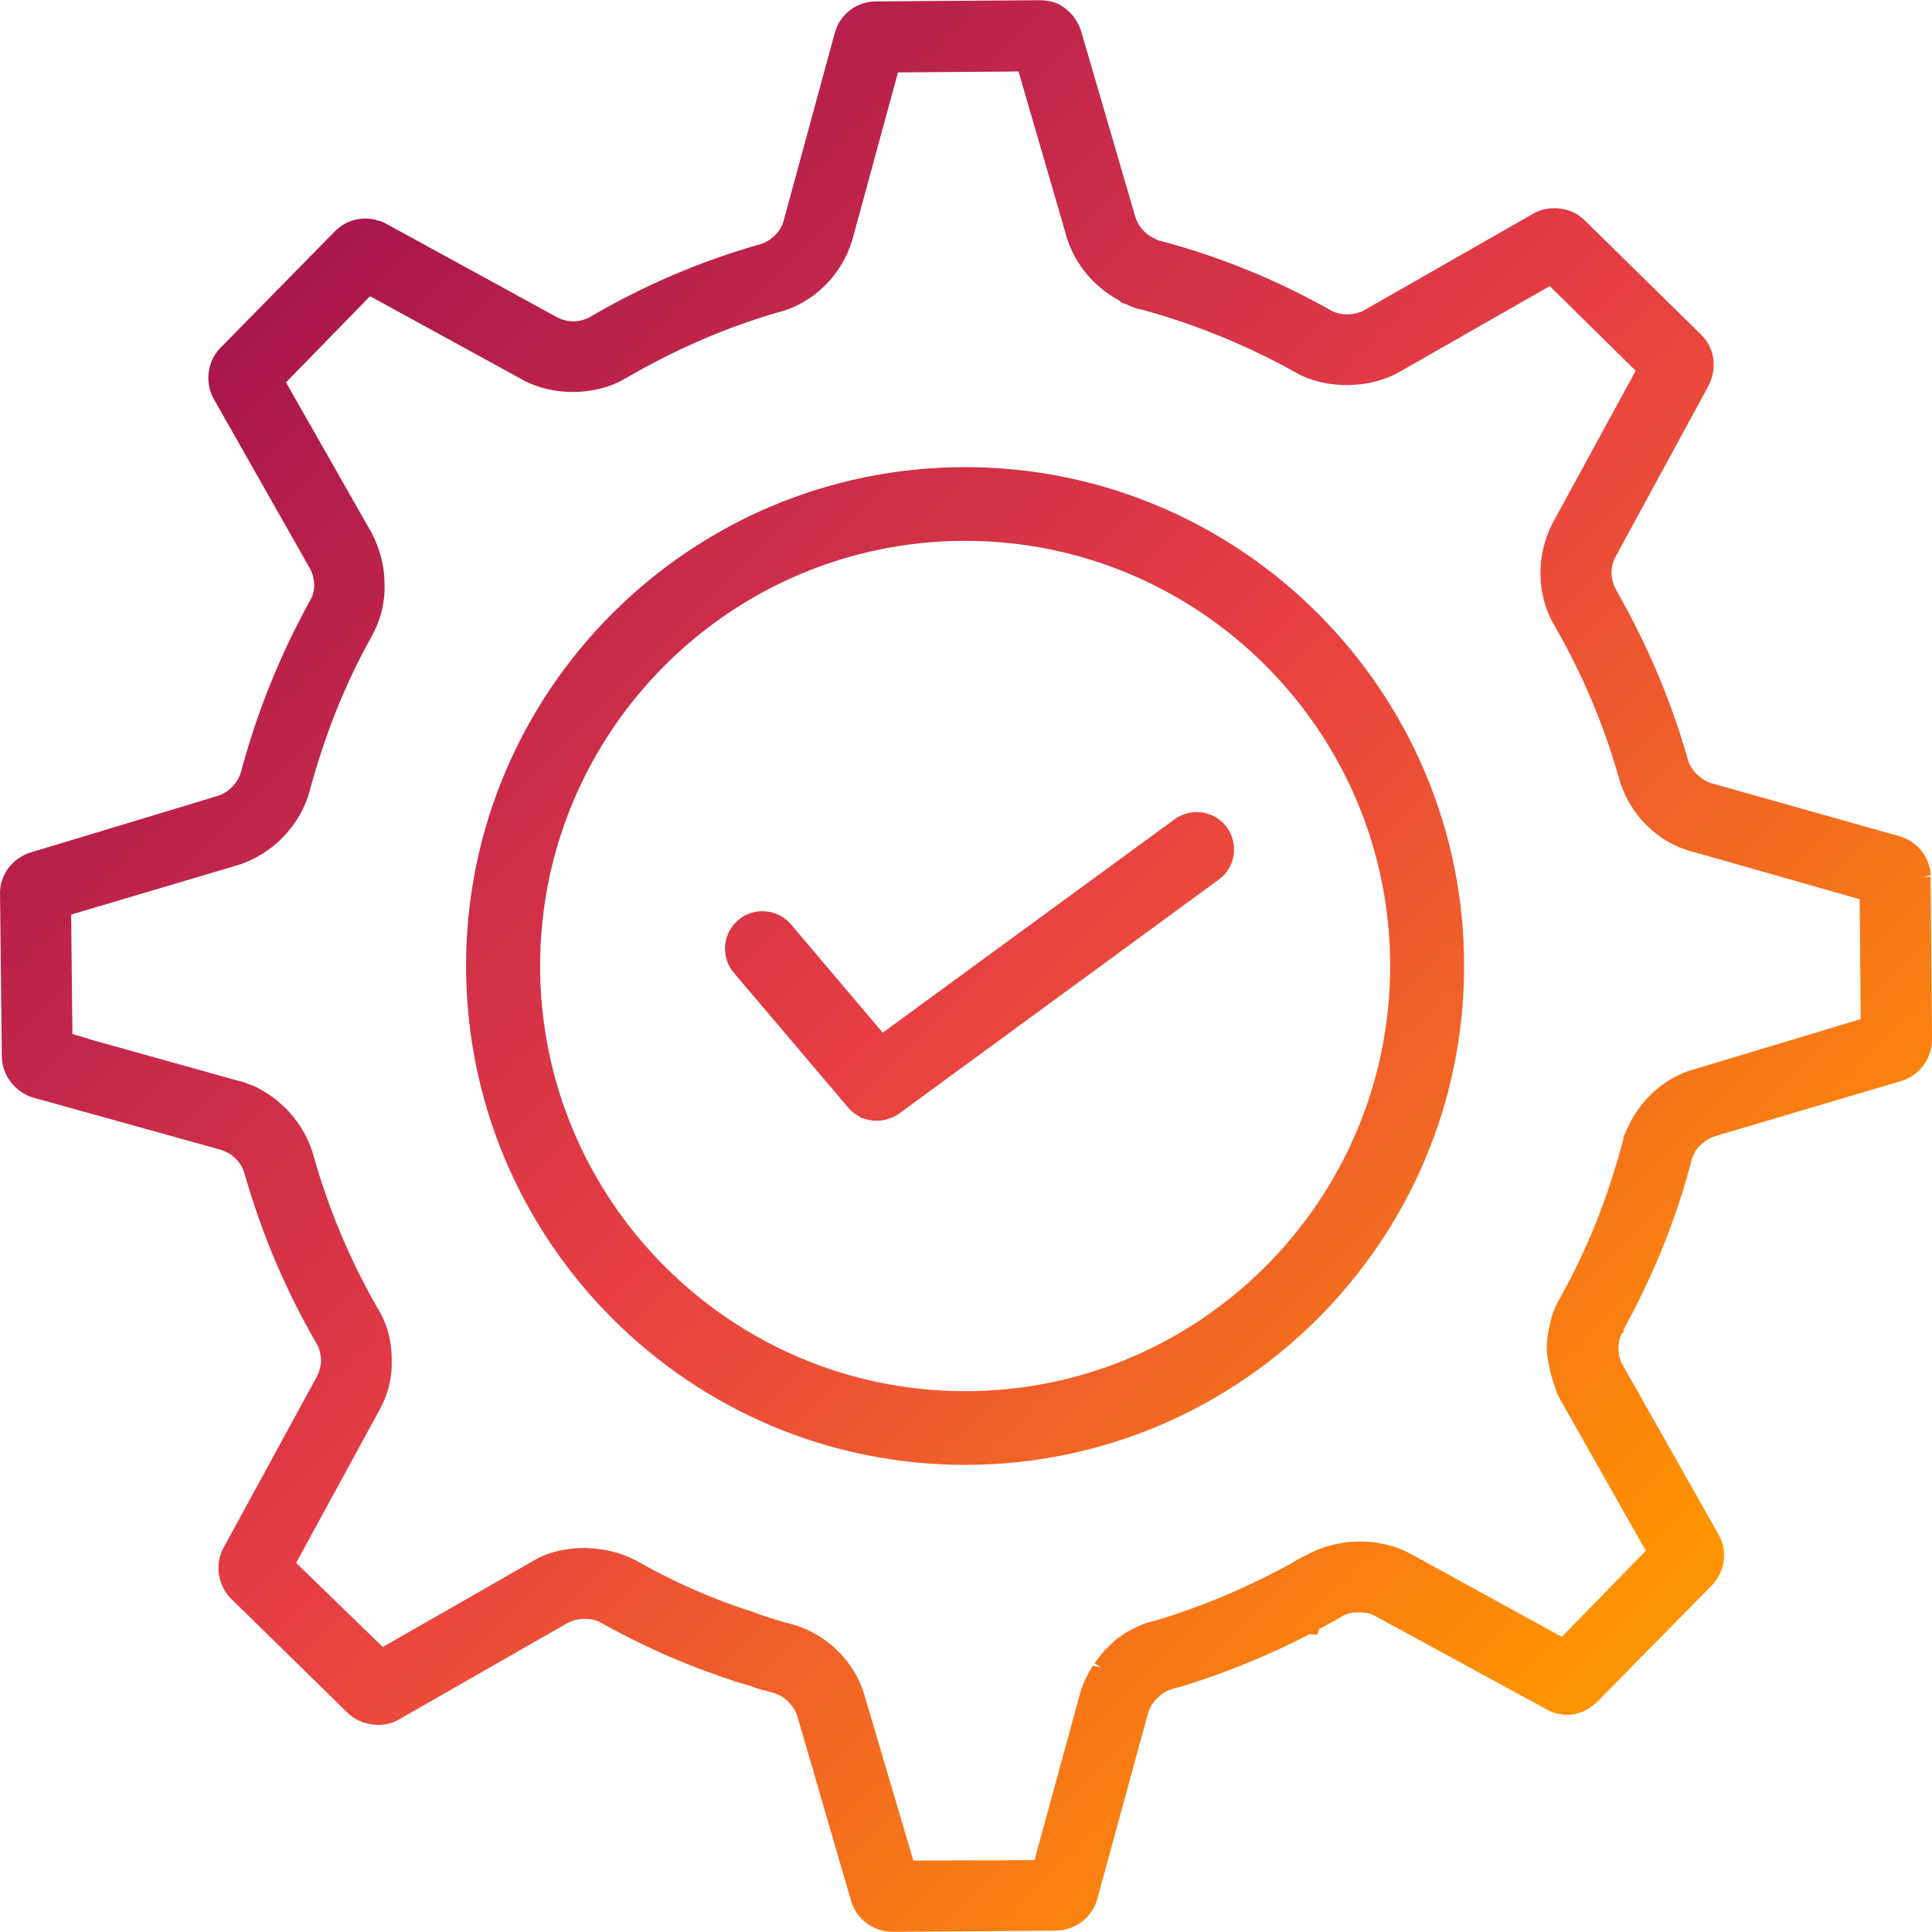 <?xml version="1.0" encoding="UTF-8"?>
<svg id="Bahan" xmlns="http://www.w3.org/2000/svg" xmlns:xlink="http://www.w3.org/1999/xlink" viewBox="0 0 64 64">
  <defs>
    <style>
      .cls-1 {
        fill: none;
      }

      .cls-2 {
        fill: url(#Neues_Verlaufsfeld_2-2);
      }

      .cls-3 {
        fill: url(#Neues_Verlaufsfeld_2-3);
      }

      .cls-4 {
        fill: url(#Neues_Verlaufsfeld_2);
      }
    </style>
    <linearGradient id="Neues_Verlaufsfeld_2" data-name="Neues Verlaufsfeld 2" x1="9.105" y1="9.124" x2="53.979" y2="53.998" gradientUnits="userSpaceOnUse">
      <stop offset="0" stop-color="#a8164e"/>
      <stop offset=".5" stop-color="#e73e44"/>
      <stop offset="1" stop-color="#ff9400"/>
    </linearGradient>
    <linearGradient id="Neues_Verlaufsfeld_2-2" data-name="Neues Verlaufsfeld 2" x1="9.088" y1="9.117" x2="53.986" y2="54.014" xlink:href="#Neues_Verlaufsfeld_2"/>
    <linearGradient id="Neues_Verlaufsfeld_2-3" data-name="Neues Verlaufsfeld 2" x1="10.081" y1="7.75" x2="55.38" y2="53.049" xlink:href="#Neues_Verlaufsfeld_2"/>
  </defs>
  <path class="cls-1" d="M62.08,29.575l-.36-.1-5.38-1.53c-1.09-.27-1.98-1.16-2.29-2.25-.51-1.81-1.22-3.5-2.17-5.16-.3-.5-.45-1.05-.45-1.65-.01-.51.12-1.05.36-1.53l2.7-4.95.18-.33-.27-.26-2.6-2.56-.27-.27-.33.19-4.85,2.77c-.47.27-1.05.42-1.63.42-.57,0-1.11-.13-1.57-.39-1.62-.91-3.38-1.63-5.23-2.14l-.03-.01-.04-.01c-.06,0-.21-.05-.37-.13l-.12-.06h-.02c-.02-.01-.03-.02-.04-.02l-.03-.03-.04-.02c-.78-.42-1.37-1.12-1.62-1.94l-1.56-5.37-.11-.37-.38.01-3.64.03h-.38l-.1.37-1.47,5.39c-.32,1.1-1.21,1.98-2.28,2.25-1.74.5-3.49,1.25-5.2,2.25-.46.27-1.04.42-1.62.42-.56,0-1.11-.14-1.57-.4l-4.91-2.69-.33-.18-.26.27-2.55,2.61-.26.27.19.33,2.77,4.87c.26.51.39,1.03.39,1.58.02.57-.13,1.14-.41,1.64-.88,1.57-1.56,3.27-2.08,5.19-.29,1.09-1.19,2-2.28,2.32l-5.33,1.58-.36.11v.37l.04,3.62v.37l.35.1.55.17,4.83,1.35.04.01.03.01c.03,0,.12.02.3.1.07.02.13.05.22.09.8.4,1.44,1.15,1.71,2.01.51,1.84,1.24,3.59,2.18,5.23.3.47.45,1.02.45,1.62.02.54-.11,1.07-.37,1.54l-2.7,4.95-.18.34.27.26,2.62,2.54.27.27.33-.19,4.84-2.77c.44-.27,1-.41,1.63-.41h.03l.03.01h.08c.48.02.99.15,1.42.37,1.26.72,2.62,1.32,4,1.76.44.16.82.28,1.2.38l.08.02c1.06.29,1.94,1.15,2.24,2.19l1.58,5.35.11.36h.38l3.66-.01.38-.01.1-.36,1.47-5.38c.08-.28.21-.57.4-.86l.02-.04.03-.04c.02-.03.04-.06.06-.08l.06-.07.03-.05c.01-.01.04-.06.1-.12l.04-.04.03-.05c.02-.02.03-.03.05-.04l.07-.08.06-.06.01-.01.11-.05.04-.08c.03-.03.08-.06.15-.1.1-.09.2-.14.29-.19.26-.14.49-.24.75-.29,1.54-.46,3.06-1.09,4.51-1.88.04-.01.1-.04.16-.09.06-.03.12-.07.18-.11.05-.02.1-.05.13-.07.03-.01.05-.02.07-.03l.05-.02.04-.02c.49-.28,1.06-.43,1.65-.43.56,0,1.11.13,1.57.38l4.9,2.69.33.18.26-.27,2.55-2.61.26-.27-.19-.32-2.76-4.88c-.07-.12-.11-.21-.13-.29v-.03l-.01-.02-.03-.1-.04-.11-.01-.01c-.04-.12-.09-.28-.12-.47l-.01-.06-.03-.1c0-.05-.01-.1-.02-.14-.01-.07-.02-.14-.02-.22,0-.24.02-.41.05-.55l.01-.02v-.03c.02-.1.05-.23.07-.34.05-.18.11-.33.17-.46.02-.03.03-.07.04-.1.02-.02.03-.05.05-.08l.01-.02.04-.06c.79-1.43,1.4-2.89,1.85-4.41.05-.14.09-.26.11-.38l.02-.04c.02-.08.04-.16.06-.23l.05-.14v-.03l.01-.03c.01-.06.01-.08.02-.08l.02-.06.01-.02c.01-.03.02-.06.03-.11.05-.1.1-.19.16-.32v-.01c.45-.82,1.19-1.41,2.03-1.62l5.31-1.6.36-.11v-.38l-.03-3.63-.01-.37ZM31.97,48.405c-9.05,0-16.41-7.36-16.41-16.41,0-9.04,7.36-16.4,16.41-16.4s16.41,7.36,16.41,16.4c0,9.05-7.36,16.41-16.41,16.41Z"/>
  <path class="cls-1" d="M31.97,17.555c-7.96,0-14.44,6.48-14.44,14.44,0,7.97,6.48,14.45,14.44,14.45s14.44-6.48,14.44-14.45c0-7.96-6.48-14.44-14.44-14.44ZM40.29,28.915l-10.67,7.81c-.09.06-.18.11-.27.13-.1.04-.21.06-.32.06h-.02c-.14,0-.28-.03-.41-.09-.01,0-.02-.01-.03-.02-.12-.05-.23-.14-.32-.25l-3.81-4.49c-.36-.42-.3-1.05.12-1.41s1.05-.3,1.41.12l3.21,3.79,9.93-7.26c.45-.33,1.07-.23,1.4.21.32.45.23,1.08-.22,1.4Z"/>
  <g>
    <path class="cls-4" d="M63.951,29.046l-.248.002.248-.049c0-.128-.012-.241-.061-.362-.142-.453-.506-.802-.974-.938l-6.199-1.746c-.37-.107-.701-.428-.802-.782-.547-1.936-1.325-3.774-2.375-5.622-.102-.178-.156-.376-.156-.571,0-.181.045-.375.119-.508l3.087-5.679c.309-.593.213-1.264-.243-1.709l-3.904-3.834c-.025-.017-.048-.036-.07-.054-.044-.036-.099-.081-.155-.108-.445-.259-1.043-.244-1.438-.001l-5.577,3.185c-.34.194-.808.182-1.104.019-1.808-1.023-3.721-1.803-5.714-2.323-.022-.003-.048-.015-.133-.065-.28-.108-.531-.384-.636-.691l-1.809-6.2c-.12-.361-.368-.664-.704-.855-.176-.094-.418-.148-.665-.148l-5.425.04c-.636,0-1.195.43-1.36,1.046l-1.698,6.234c-.086.338-.415.661-.779.766-1.955.55-3.855,1.363-5.649,2.418-.03.018-.063.031-.128.054-.234.102-.558.117-.846-.009-.032-.014-.066-.026-.108-.051l-5.655-3.095c-.083-.046-.181-.095-.301-.108l-.064-.027c-.512-.111-.988.045-1.33.387l-3.789,3.857c-.434.434-.531,1.143-.23,1.687l3.196,5.635c.08.145.13.33.137.514,0,.219-.05.407-.158.575-.993,1.81-1.737,3.662-2.273,5.657-.107.369-.438.695-.816.794l-6.145,1.857C.396,28.431-.022,29.005.001,29.627l.059,5.356c0,.615.414,1.177,1.016,1.37l6.208,1.726c.083.024.15.049.217.082.279.14.499.392.586.67.563,1.991,1.366,3.893,2.393,5.666.088.133.14.324.157.567,0,.156-.045.33-.129.516l-3.093,5.673c-.289.516-.223,1.171.181,1.648l3.918,3.838c.441.441,1.212.521,1.707.218l5.557-3.18.072-.033c.021-.011.044-.022.096-.041.079-.036.178-.052.294-.07.048-.01.099-.008.198-.003.034.002.064.006.085.005.148.015.273.053.38.117,1.405.789,2.872,1.433,4.327,1.901.07.035.139.053.195.068.025.006.051.013.079.022.097.036.201.064.33.098.264.105.535.168.776.233l.1.04c.017.002.053.015.132.053.252.134.464.384.562.654l1.787,6.142c.181.616.736,1.031,1.381,1.031l5.396-.04c.643,0,1.211-.429,1.38-1.046l1.685-6.165c.113-.371.446-.699.809-.795l.045-.017c.03-.006.058-.014.085-.021l.146-.034c1.486-.459,2.921-1.045,4.264-1.74l.251.018.065-.193c.037-.021.079-.041.123-.063l.072-.034c.193-.102.387-.214.566-.325.073-.043.155-.075.266-.103.157-.04.405-.028.585,0,.105.029.189.062.265.108l5.634,3.069c.048.03.222.131.446.166l.066.006c.068.025.132.025.174.025.374,0,.736-.156,1.02-.441l3.779-3.839c.456-.456.55-1.16.23-1.706l-3.18-5.624c-.08-.131-.123-.305-.132-.525,0-.174.028-.323.114-.502l.058-.045v-.079l.126-.24c.968-1.815,1.667-3.582,2.147-5.461l.1-.206c.045-.071.063-.101.111-.148.186-.186.373-.305.57-.364l6.168-1.827c.595-.194.995-.747.995-1.379l-.049-5.378ZM51.719,42.92l-.158.292c-.075.161-.135.323-.189.517-.012.064-.026.135-.041.202l-.036.177c-.039.176-.056.366-.056.598,0,.085.01.16.027.277.009.033.013.06.013.08l.043.198c.032.203.083.37.129.507l.084.251c.026.103.074.21.153.348l2.742,4.846.091.156-2.783,2.853-5.024-2.757c-.998-.541-2.389-.545-3.447.057l-.165.074c-.027.018-.058.036-.08.045l-.057.031c-.048.031-.095.063-.191.119-.031.025-.055.037-.058.038l-.059.023c-1.41.768-2.9,1.389-4.404,1.84-.316.06-.579.186-.849.33-.086.048-.193.107-.261.174-.077.045-.145.084-.2.139l-.274.262c-.03.021-.05.043-.067.06l-.066.085c-.056.056-.093.107-.107.128l-.082.111c-.029.029-.061.073-.09.116l.206.138-.257-.057c-.194.295-.338.606-.429.925l-1.508,5.517-4.013.015-1.622-5.486c-.321-1.113-1.262-2.033-2.399-2.344l-.079-.02c-.37-.097-.741-.214-1.178-.373-1.35-.429-2.67-1.011-3.931-1.731-.456-.234-.993-.373-1.522-.394l-.139-.01c-.671,0-1.275.153-1.74.44l-4.966,2.842-2.87-2.786,2.768-5.079c.281-.509.419-1.081.398-1.648,0-.65-.164-1.236-.48-1.731-.921-1.609-1.641-3.335-2.141-5.14-.287-.914-.968-1.715-1.871-2.165-.08-.036-.142-.063-.18-.072-.269-.12-.366-.12-.4-.132l-4.787-1.337-.718-.218-.04-3.771v-.184l5.468-1.622c1.168-.343,2.122-1.314,2.431-2.475.513-1.891,1.18-3.557,2.041-5.094.309-.55.46-1.158.439-1.748,0-.584-.136-1.134-.419-1.691l-2.845-4.999,2.785-2.855,5.03,2.755c1.01.571,2.437.55,3.413-.021,1.655-.968,3.372-1.711,5.096-2.206,1.141-.289,2.099-1.232,2.44-2.408l1.509-5.533,3.805-.029.187-.005,1.604,5.514c.265.867.894,1.623,1.738,2.078l.073.073.171.053c.073.036.321.155.482.167,1.818.501,3.546,1.207,5.134,2.1.975.55,2.418.545,3.42-.031l4.977-2.842,2.716,2.676.132.127-2.771,5.081c-.258.515-.394,1.095-.384,1.629,0,.638.162,1.231.48,1.76.931,1.628,1.628,3.284,2.13,5.065.335,1.176,1.298,2.12,2.443,2.403l5.34,1.519.18.049.035,3.973-5.438,1.639c-.901.226-1.693.856-2.171,1.729l-.031.066v.009c-.028.06-.055.111-.08.16l-.052.102-.021.063c-.01.039-.014.052-.004.039l-.044.019-.034.208-.051.177c-.017.058-.034.122-.065.23l-.021.067c-.018.106-.053.211-.104.348-.445,1.508-1.039,2.923-1.802,4.308Z"/>
    <path class="cls-2" d="M31.97,15.475c-9.115,0-16.531,7.411-16.531,16.52,0,9.115,7.416,16.531,16.531,16.531s16.531-7.416,16.531-16.531c0-9.109-7.416-16.52-16.531-16.52ZM46.051,31.995c0,7.769-6.317,14.09-14.08,14.09s-14.079-6.321-14.079-14.09c0-7.763,6.316-14.079,14.079-14.079s14.08,6.316,14.08,14.079Z"/>
    <path class="cls-3" d="M38.909,27.141l-9.668,7.068-3.036-3.585c-.448-.524-1.232-.587-1.75-.146-.522.449-.587,1.232-.145,1.748l3.777,4.452c.11.134.237.237.373.301l.063.057h.051c.145.059.301.089.479.089.142,0,.284-.026.369-.065.137-.029.255-.1.362-.171l10.584-7.748c.265-.188.44-.468.494-.791.056-.332-.021-.668-.221-.95-.408-.545-1.186-.662-1.734-.26Z"/>
  </g>
</svg>